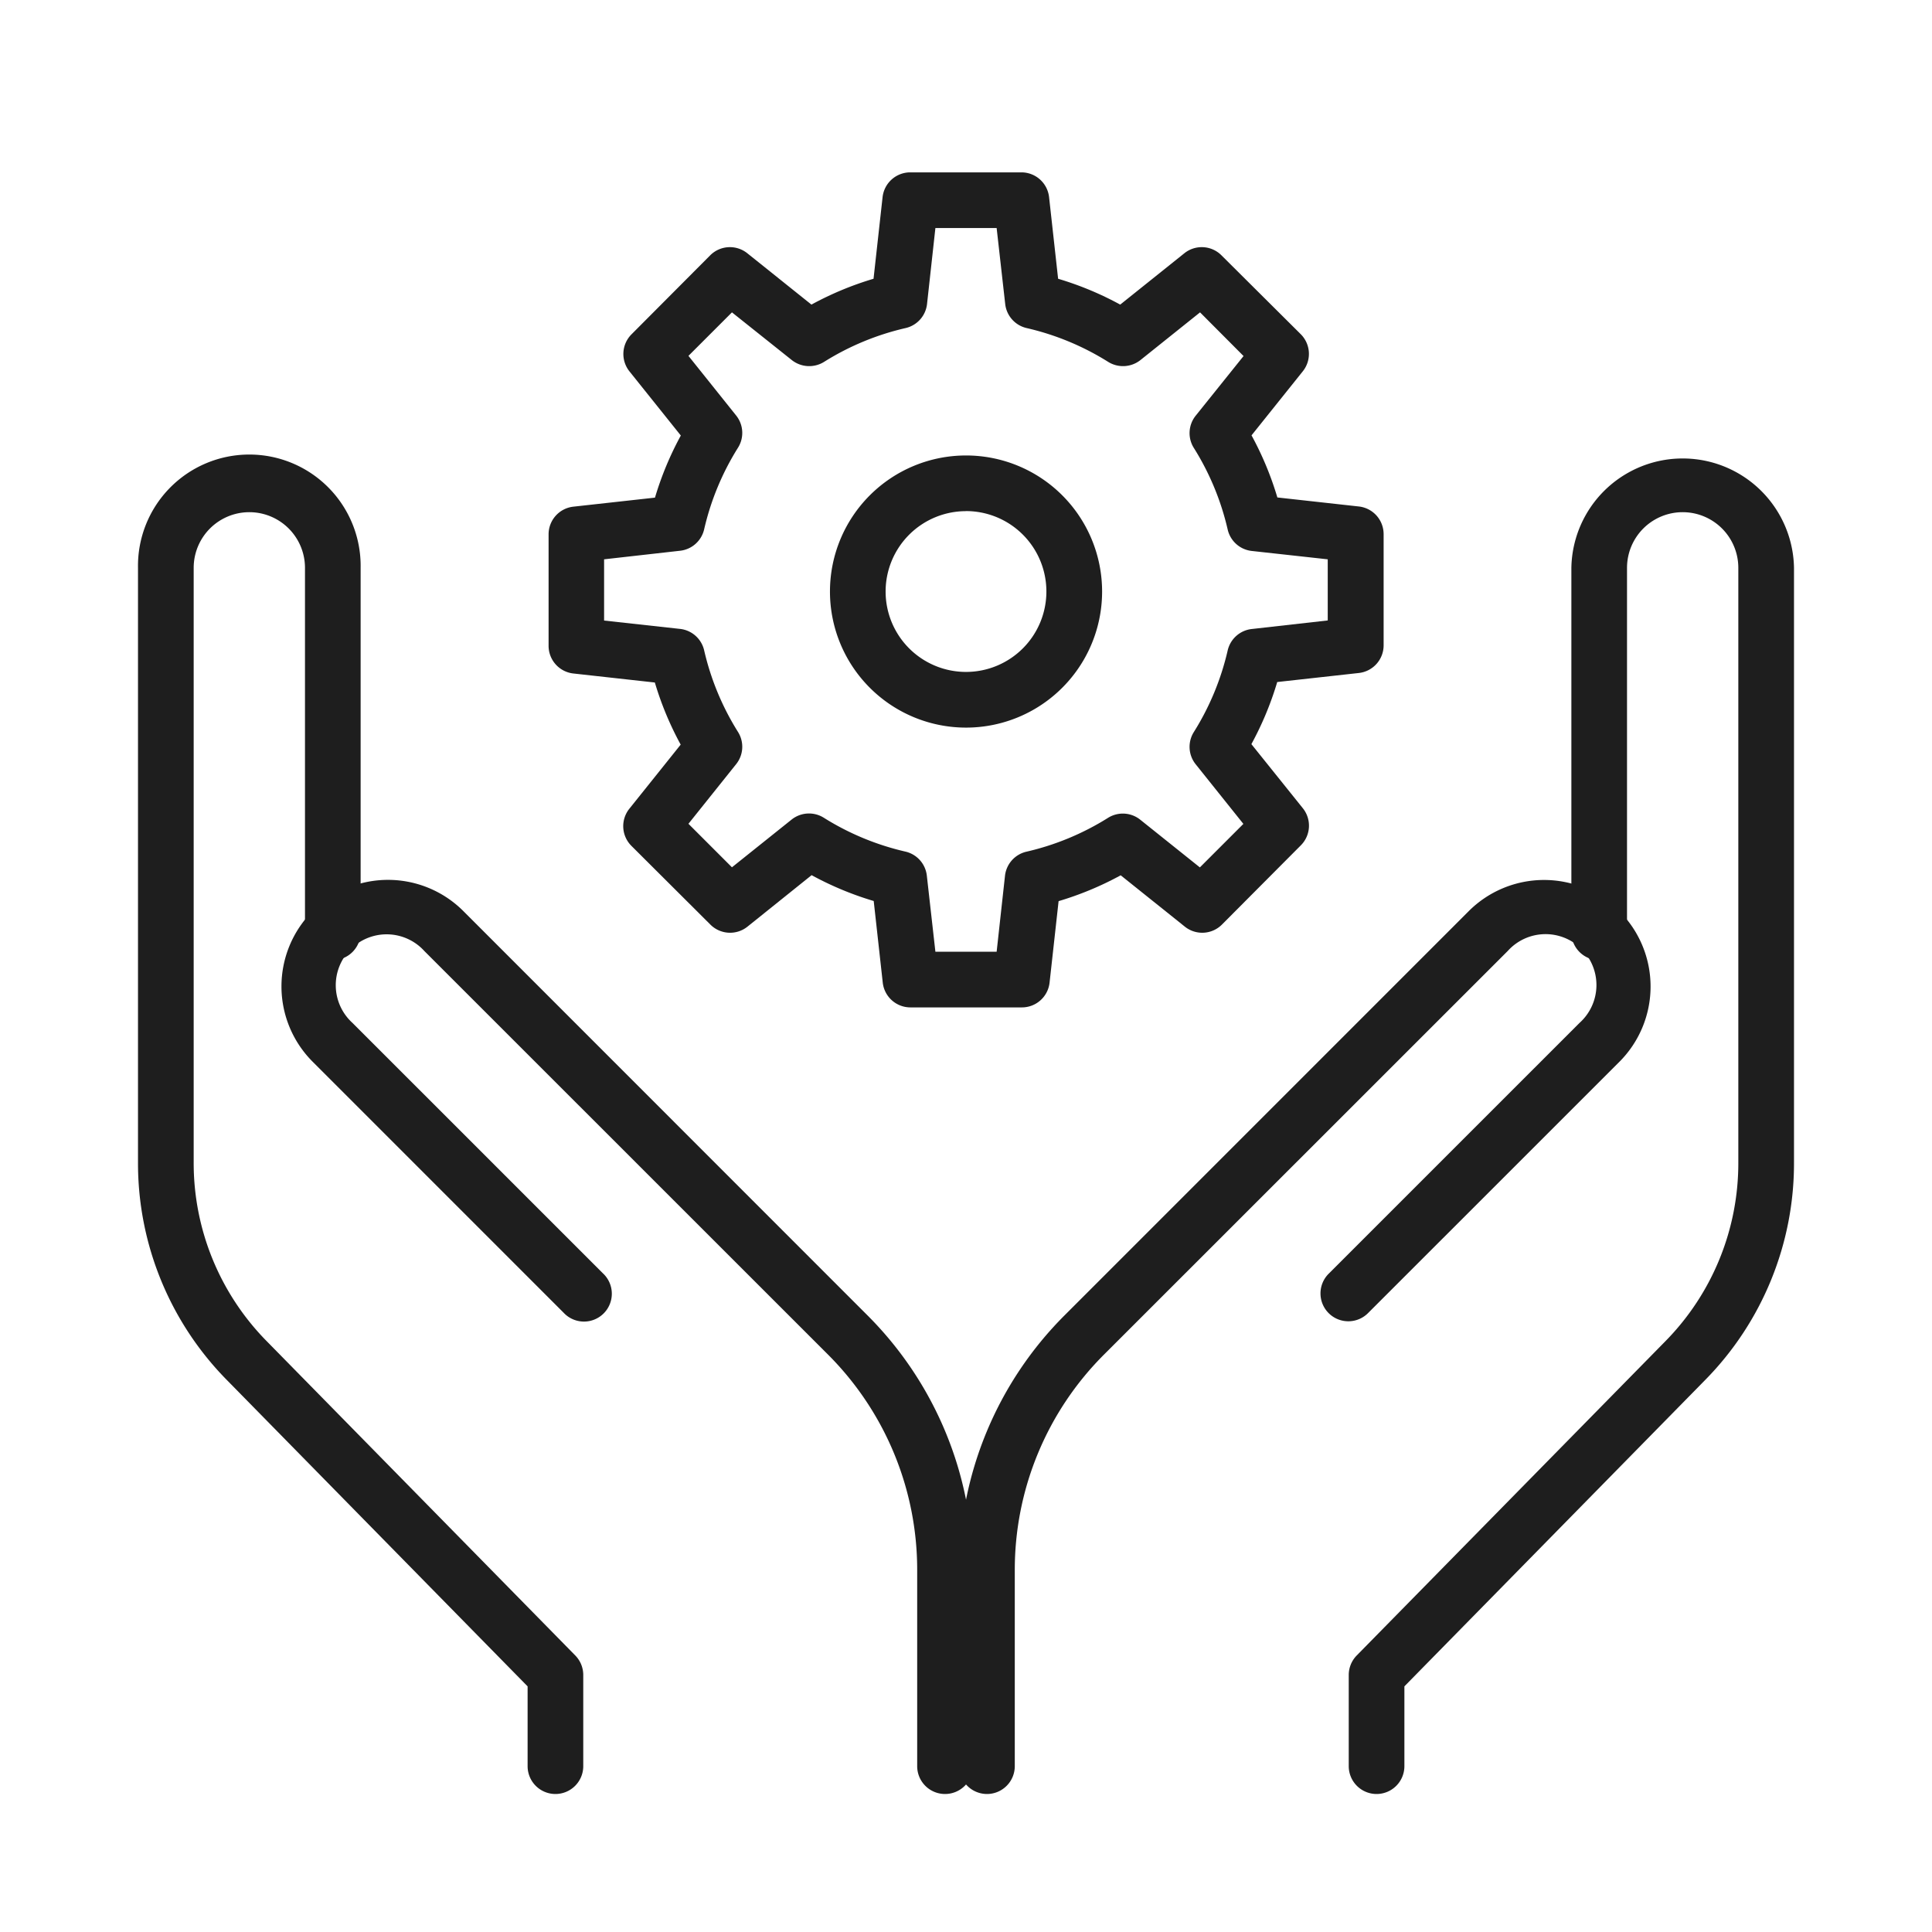 <svg xmlns="http://www.w3.org/2000/svg" width="56" height="56" viewBox="0 0 56 56"><path fill="none" d="M0 0h56v56H0z"/><g fill="#1e1e1e"><path d="M28.609 52a.807.807 0 01-.807-.806v-5.67a10.419 10.419 0 013.072-7.415l11.683-11.684a3.088 3.088 0 114.367 4.367l-7.259 7.257a.807.807 0 11-1.141-1.141l7.26-7.259a1.475 1.475 0 10-2.082-2.084L32.014 39.249a8.819 8.819 0 00-2.6 6.275v5.67a.807.807 0 01-.805.806z"/><path d="M39.901 52a.807.807 0 01-.807-.805V48.55a.807.807 0 01.231-.565l8.953-9.115a7.355 7.355 0 002.108-5.191v-17.22a1.613 1.613 0 10-3.226 0v10.536a.807.807 0 11-1.613 0V16.459a3.227 3.227 0 016.453 0V33.68a8.953 8.953 0 01-2.57 6.315l-8.723 8.885v2.315a.807.807 0 01-.806.805zm-12.509 0a.807.807 0 01-.807-.807v-5.67a8.819 8.819 0 00-2.6-6.275L12.3 27.566a1.475 1.475 0 10-2.084 2.083l7.26 7.259a.807.807 0 11-1.14 1.141l-7.259-7.26a3.088 3.088 0 114.367-4.367l11.683 11.687a10.419 10.419 0 013.073 7.415v5.67a.807.807 0 01-.808.806z"/><path d="M16.1 52a.807.807 0 01-.807-.807V48.88L6.57 39.995A8.953 8.953 0 014 33.68V16.459a3.227 3.227 0 116.453 0v10.536a.807.807 0 11-1.613 0V16.459a1.613 1.613 0 10-3.226 0V33.68a7.355 7.355 0 002.108 5.186l8.953 9.119a.807.807 0 01.231.565v2.645A.807.807 0 0116.1 52zm13.513-22.8h-3.226a.807.807 0 01-.8-.718l-.262-2.366a9.263 9.263 0 01-1.8-.749l-1.86 1.493a.807.807 0 01-1.074-.06l-2.29-2.283a.807.807 0 01-.06-1.074l1.489-1.86a9.263 9.263 0 01-.749-1.8l-2.366-.262a.807.807 0 01-.714-.809v-3.226a.807.807 0 01.718-.8l2.366-.262a9.263 9.263 0 01.749-1.8l-1.489-1.86a.807.807 0 01.06-1.074l2.281-2.29a.807.807 0 011.074-.06l1.86 1.489a9.263 9.263 0 011.8-.749l.262-2.366a.807.807 0 01.8-.718h3.226a.807.807 0 01.8.718l.262 2.366a9.263 9.263 0 011.8.749l1.86-1.489a.807.807 0 011.074.06l2.297 2.285a.807.807 0 01.064 1.074l-1.489 1.86a9.263 9.263 0 01.749 1.8l2.366.262a.807.807 0 01.714.8v3.226a.807.807 0 01-.718.8l-2.366.262a9.263 9.263 0 01-.749 1.8l1.493 1.86a.807.807 0 01-.06 1.074L35.418 26.8a.807.807 0 01-1.074.06l-1.86-1.489a9.263 9.263 0 01-1.8.749l-.262 2.366a.807.807 0 01-.809.714zm-2.5-1.613h1.775l.242-2.2a.807.807 0 01.621-.7 7.689 7.689 0 002.367-.982.807.807 0 01.932.054l1.729 1.383 1.261-1.261-1.383-1.729a.807.807 0 01-.054-.932 7.689 7.689 0 00.982-2.367.807.807 0 01.7-.621l2.2-.248v-1.772l-2.2-.242a.807.807 0 01-.7-.621 7.689 7.689 0 00-.982-2.367.807.807 0 01.054-.932l1.388-1.73-1.261-1.266-1.728 1.383a.813.813 0 01-.932.054 7.689 7.689 0 00-2.367-.982.807.807 0 01-.621-.7l-.248-2.2h-1.775l-.242 2.2a.807.807 0 01-.621.7 7.689 7.689 0 00-2.367.982.813.813 0 01-.932-.054l-1.735-1.383-1.261 1.261 1.383 1.729a.807.807 0 01.054.932 7.689 7.689 0 00-.982 2.367.807.807 0 01-.7.621l-2.2.248v1.775l2.2.242a.807.807 0 01.7.621 7.689 7.689 0 00.982 2.367.807.807 0 01-.054.932l-1.383 1.729 1.261 1.261 1.729-1.383a.807.807 0 01.932-.054 7.689 7.689 0 002.367.982.807.807 0 01.621.7zm12.18-8.873z"/><path d="M28 21.09a3.944 3.944 0 113.945-3.945A3.944 3.944 0 0128 21.09zm0-6.274a2.33 2.33 0 102.33 2.33A2.33 2.33 0 0028 14.814z"/></g></svg>